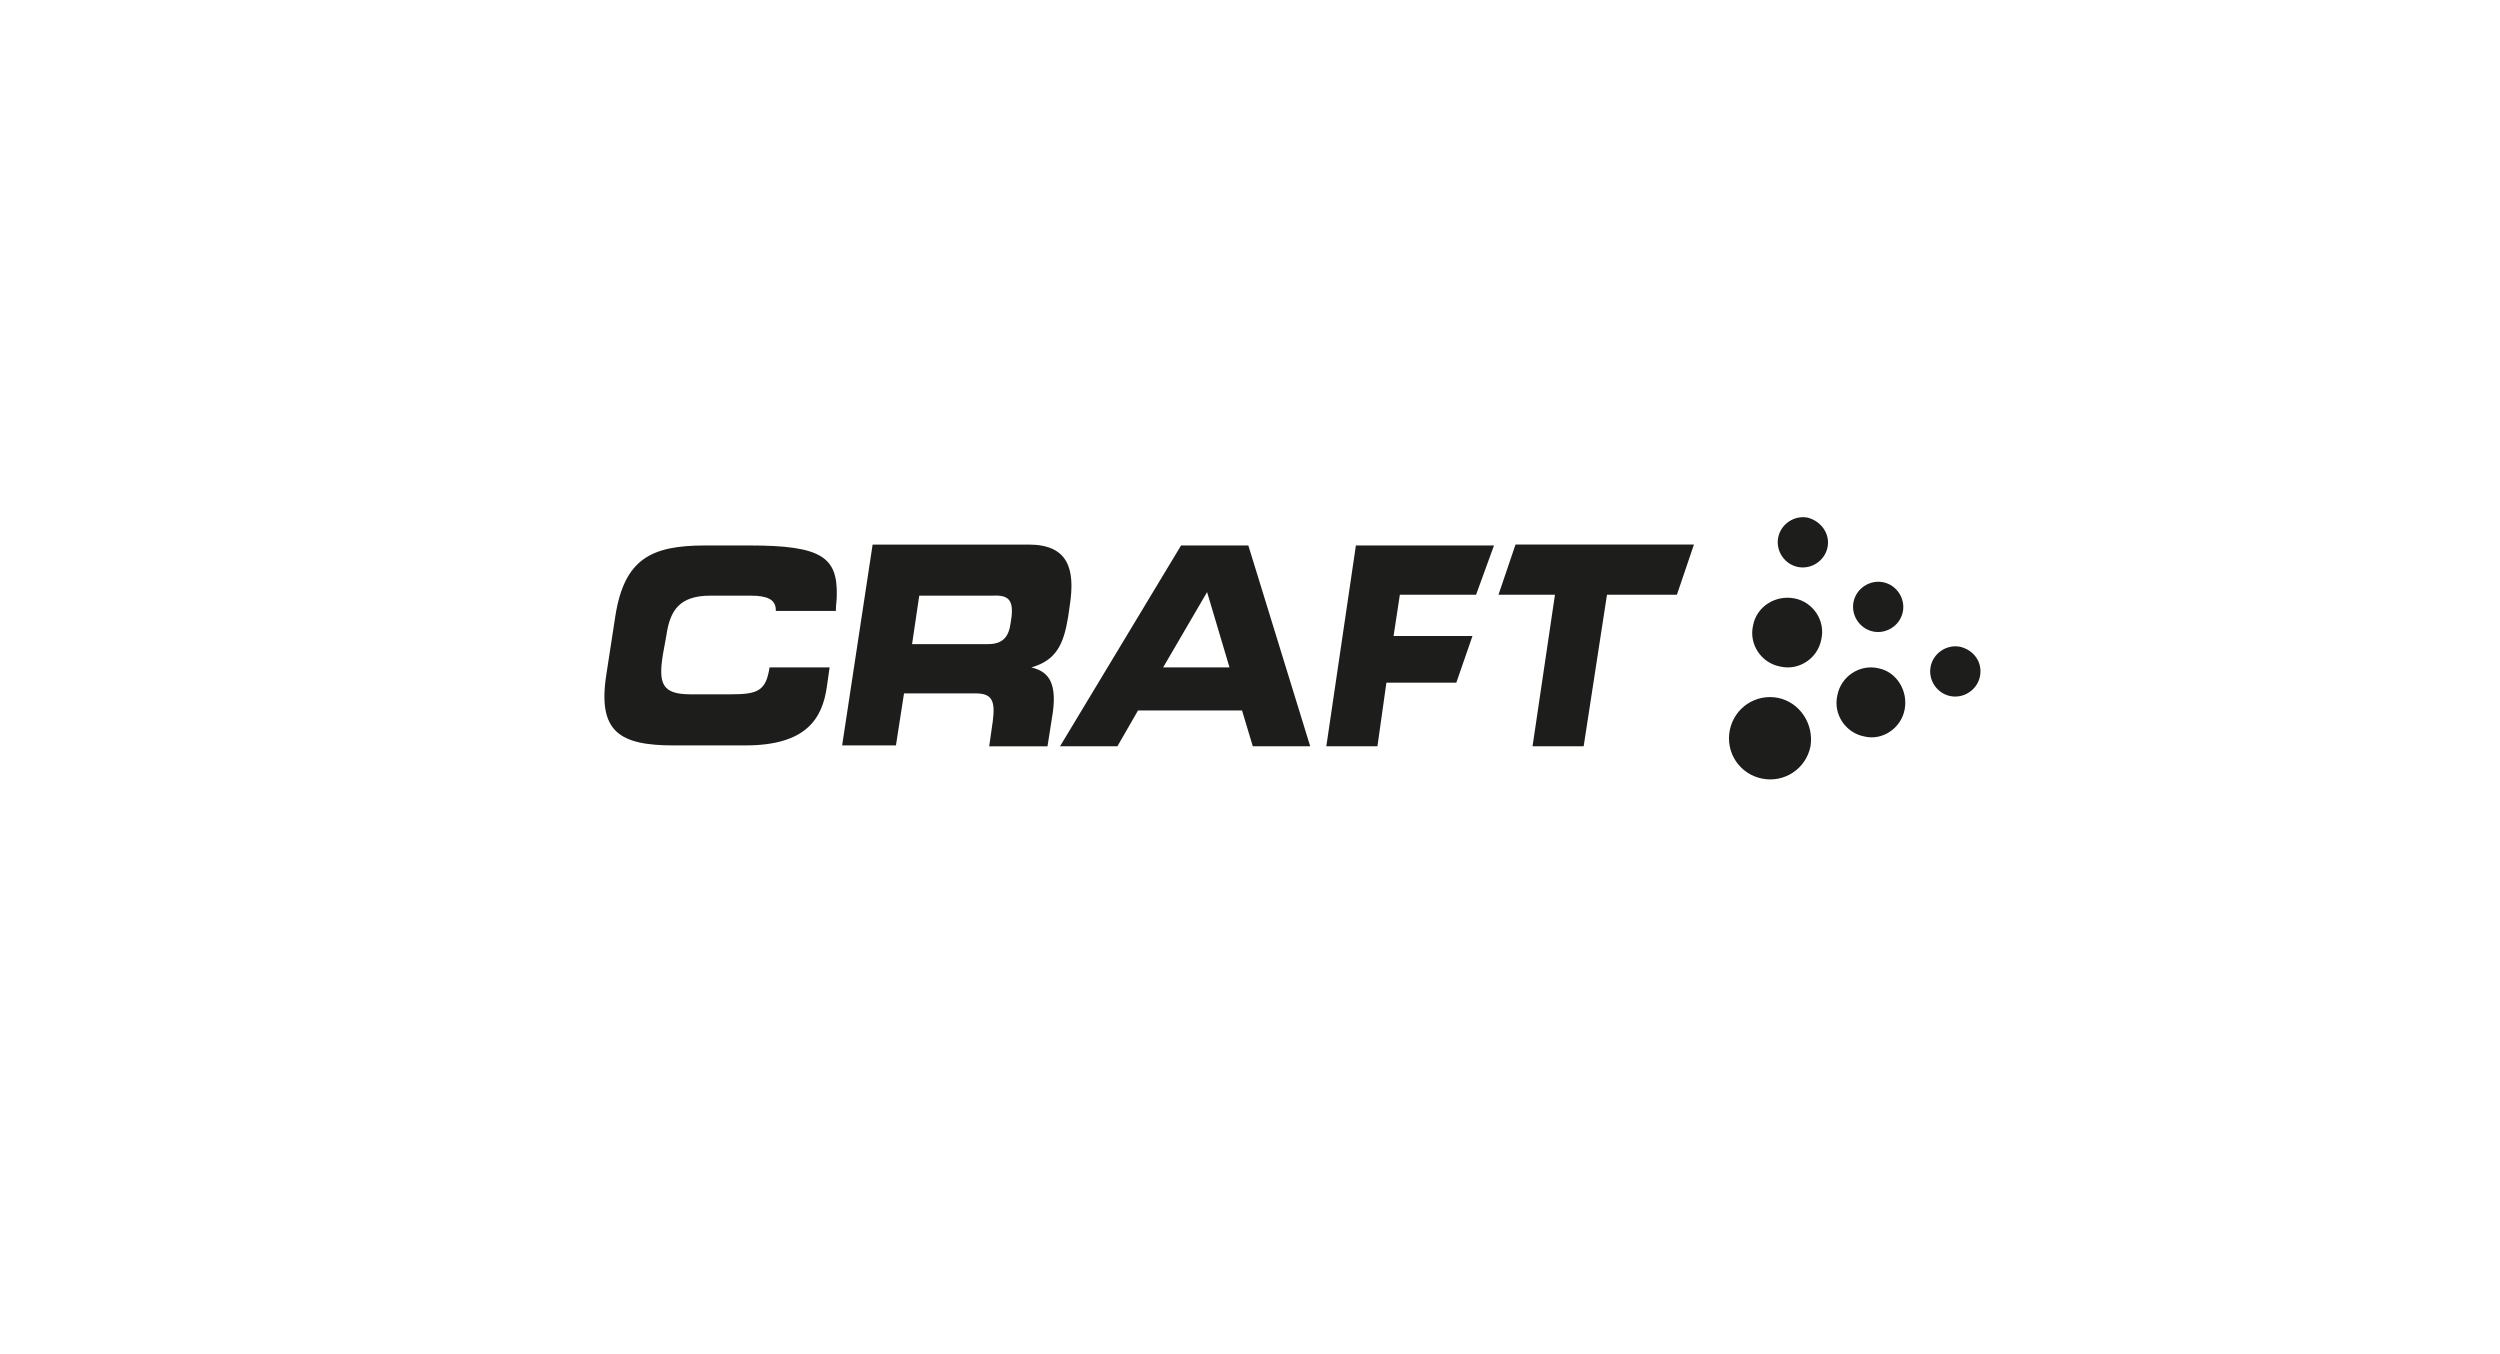 <?xml version="1.0" encoding="UTF-8"?><svg id="Calque_1" xmlns="http://www.w3.org/2000/svg" width="108.085" height="58.543" viewBox="0 0 108.085 58.543"><path d="M32.417,23.583h-1.938c-2.326,0-3.489.581-3.877,3.062l-.388,2.52c-.387,2.481.582,3.062,2.908,3.062h3.101c2.597,0,3.334-1.124,3.528-2.558l.116-.814h-2.597c-.155,1.046-.543,1.163-1.706,1.163h-1.706c-1.24,0-1.395-.466-1.201-1.706l.155-.853c.155-1.046.542-1.706,1.899-1.706h1.744c.698,0,1.086.156,1.086.621v.039h2.597v-.039c0-.233.039-.388.039-.621.039-1.666-.659-2.17-3.76-2.17M44.589,28.855c1.085-.31,1.395-1.008,1.589-2.171l.078-.543c.232-1.55-.078-2.597-1.783-2.597h-6.746l-1.318,8.683h2.326l.349-2.248h3.101c.698,0,.853.31.737,1.202l-.155,1.085h2.52l.232-1.473c.194-1.434-.31-1.783-.93-1.938M43.736,26.645l-.039.271c-.077.621-.349.931-.969.931h-3.295l.31-2.094h3.101c.698-.038.97.117.892.892" style="fill:#1d1d1b;"/><path d="M65.522,23.543l-.737,2.171h2.442l-.969,6.551h2.21l1.008-6.551h3.023l.737-2.171h-7.714ZM57.342,32.265h2.21l.388-2.752h3.023l.698-2.016h-3.411l.271-1.783h3.295l.776-2.132h-5.971l-1.279,8.683ZM51.062,23.582l-5.233,8.683h2.481l.892-1.55h4.496l.465,1.55h2.482l-2.675-8.683h-2.908ZM50.287,28.854l1.9-3.256.969,3.256h-2.869Z" style="fill:#1d1d1b;"/><path d="M79.012,23.66c-.117.582-.699.969-1.28.853-.582-.116-.969-.698-.853-1.279.117-.582.698-.969,1.28-.853.581.155.969.698.853,1.279M82.267,26.451c-.115.582-.697.969-1.278.853-.582-.116-.97-.698-.854-1.279.117-.582.698-.969,1.28-.853.581.116.969.698.852,1.279M85.602,29.242c-.117.582-.699.969-1.28.853-.582-.116-.969-.698-.852-1.279.116-.581.697-.969,1.279-.853.62.155.969.698.853,1.279M82.345,30.677c-.155.814-.969,1.356-1.744,1.163-.814-.155-1.357-.97-1.163-1.784.155-.814.969-1.356,1.783-1.162.775.155,1.279.969,1.124,1.783M78.74,27.653c-.155.814-.969,1.357-1.783,1.163-.814-.155-1.357-.969-1.163-1.783.155-.814.969-1.318,1.783-1.163s1.357.969,1.163,1.783M78.275,32.266c-.194.969-1.125,1.589-2.094,1.396-.969-.194-1.589-1.125-1.395-2.094.194-.969,1.124-1.589,2.093-1.395.93.194,1.551,1.124,1.396,2.093" style="fill:#1d1d1b;"/></svg>